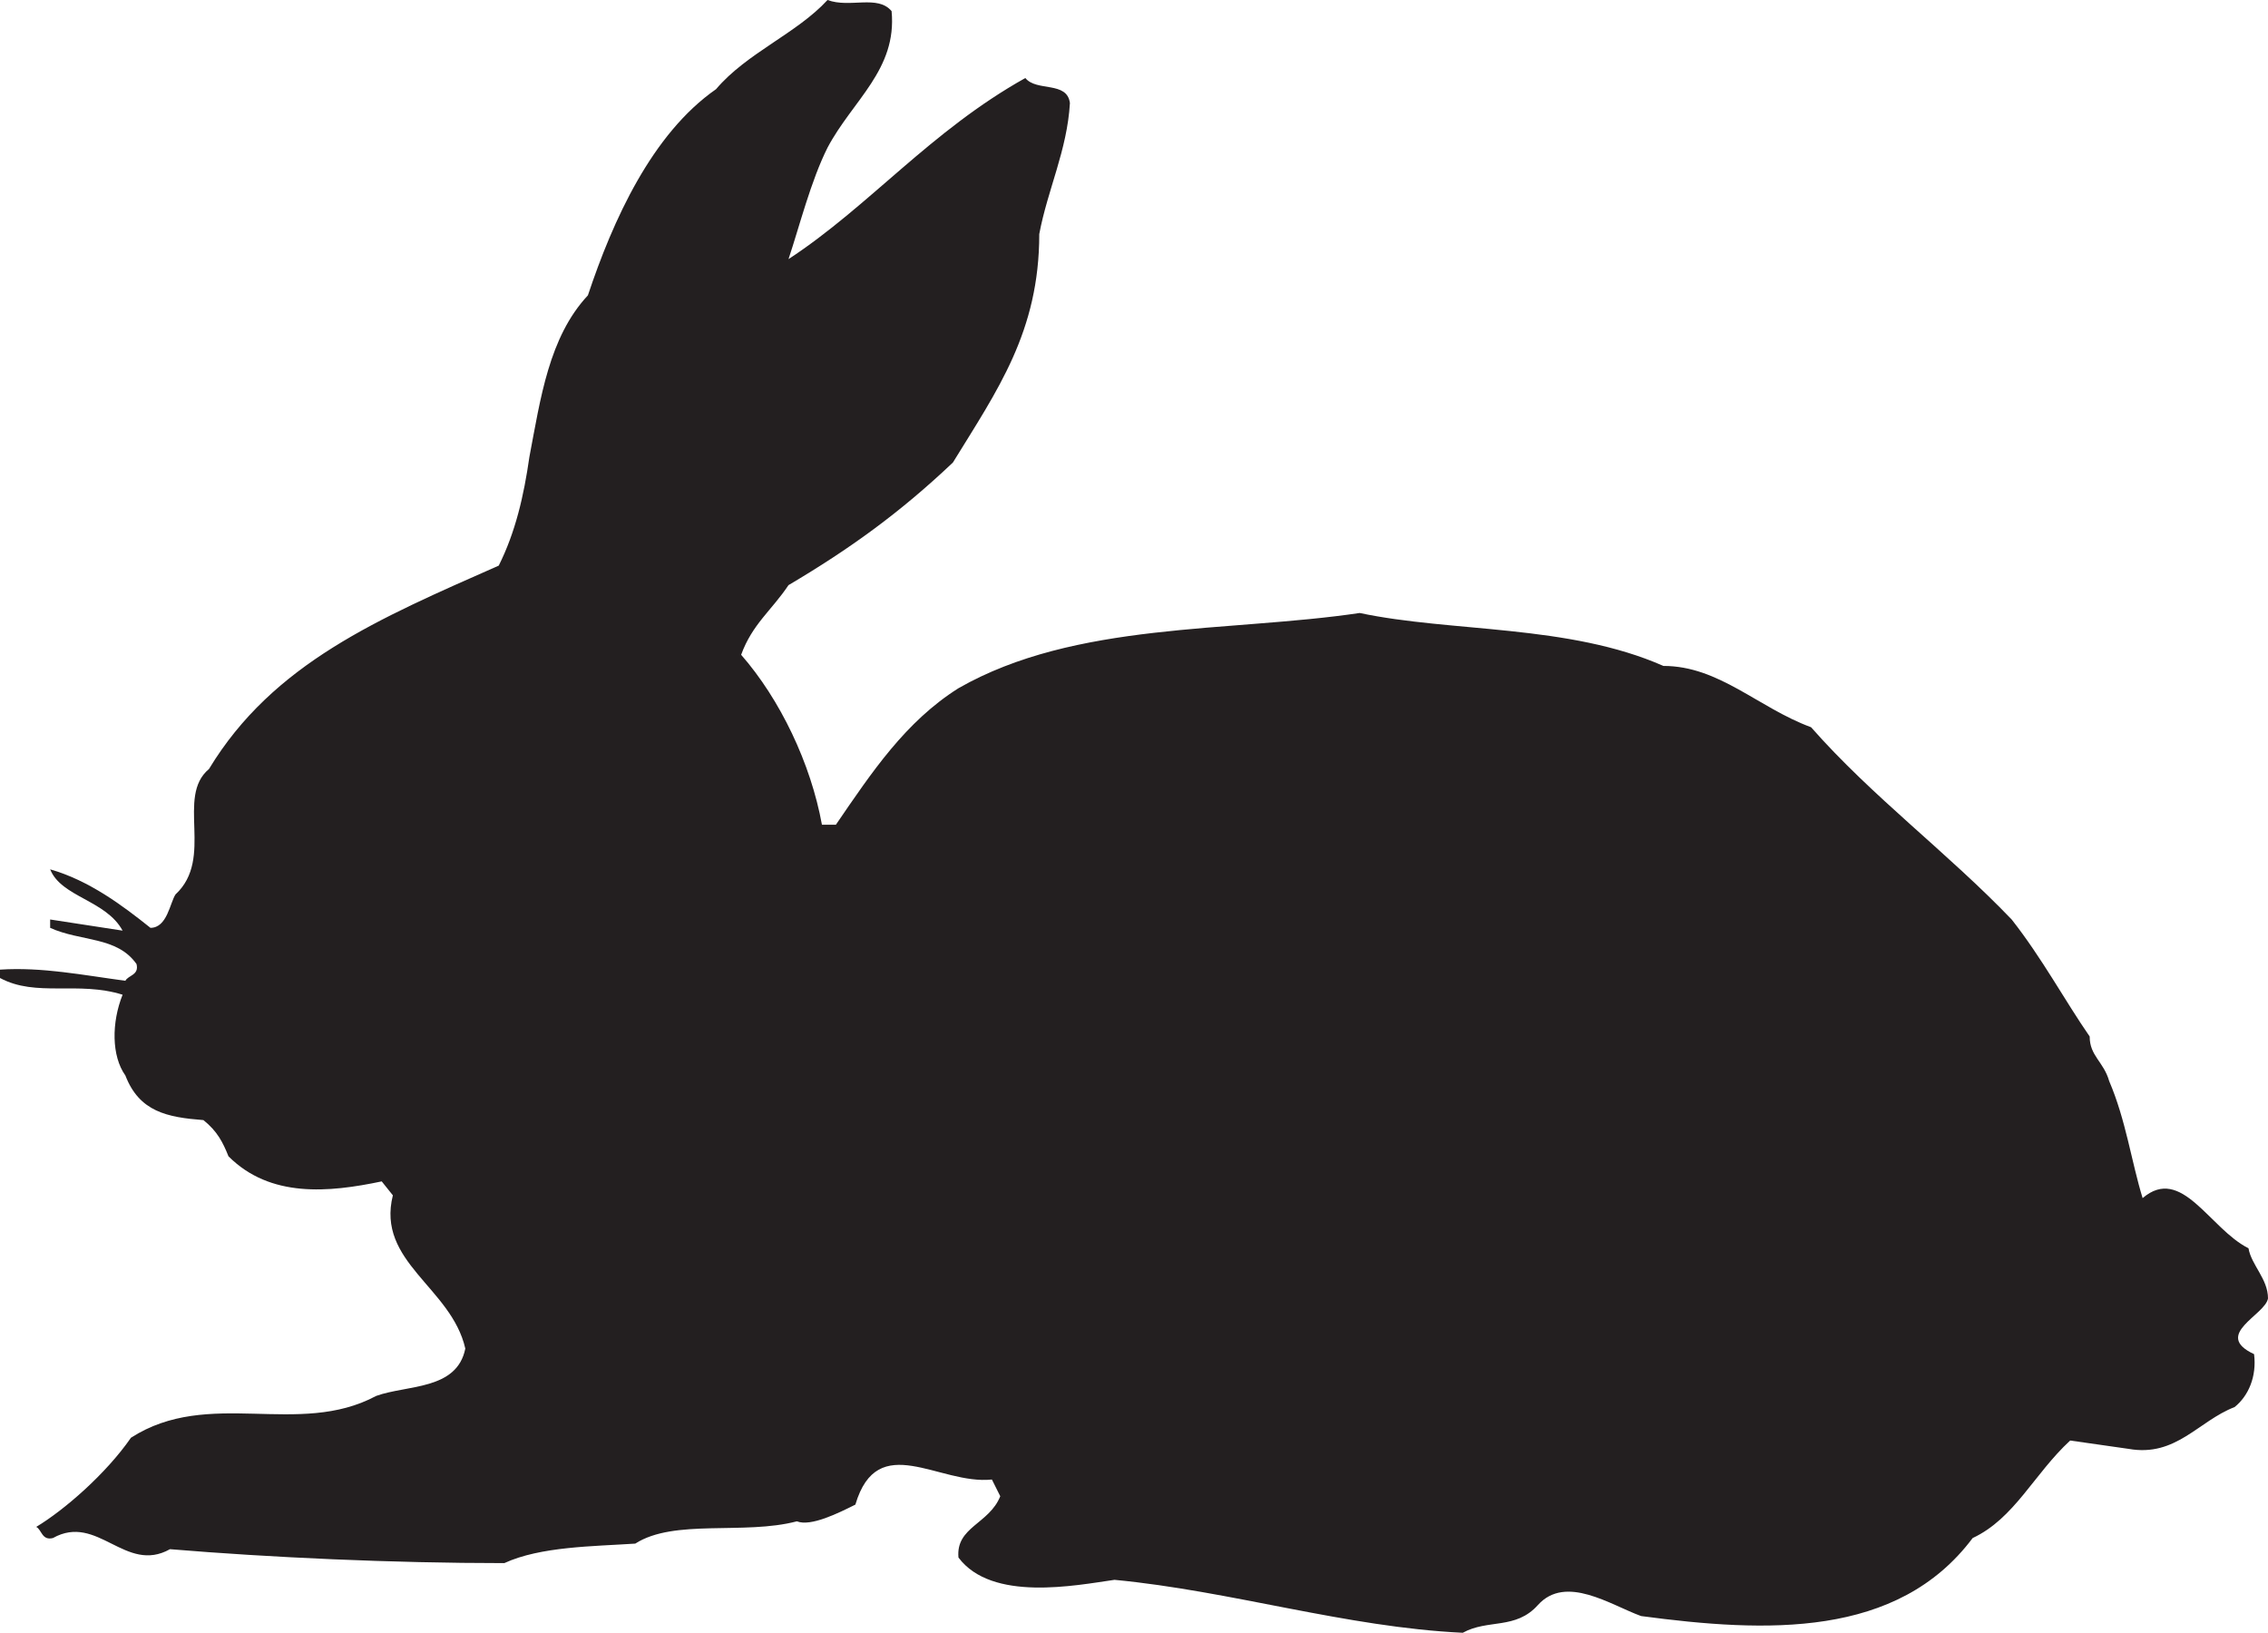 <svg xmlns="http://www.w3.org/2000/svg" width="610.5" height="439.5"><path fill="#231f20" fill-rule="evenodd" d="M240 3c1.5 15.75-10.5 24-17.25 36.75-4.5 9-7.5 21-10.5 30C234 55.5 250.5 35.25 276 21c3 3.75 11.25.75 12 6.75-.75 12.75-6 23.25-8.25 35.25 0 26.25-11.25 42-23.25 61.5-14.25 13.5-27.75 23.25-44.25 33-4.5 6.75-9.75 10.5-12.75 18.75 10.5 12 18.75 29.25 21.75 45.75H225c9.75-14.25 18.75-27.75 33-36.75 31.5-18 72.75-15 108-20.25 24.75 5.25 56.25 3 81.75 14.25 15 0 25.5 11.25 39.75 16.5 16.5 18.75 36.75 33.75 54 51.75 8.25 10.5 14.25 21.75 21 31.5 0 5.25 3.75 6.75 5.25 12 4.5 10.5 6 21.75 9 31.5 10.5-9 18 8.25 28.5 13.5.75 4.5 5.25 8.25 5.25 13.5-.75 4.5-15 9.75-3.75 15 .75 6-1.5 11.25-5.25 14.25-9.75 3.75-15.75 13.5-28.5 11.25l-15.75-2.25c-9.75 9-15 21-26.25 26.25-20.25 27-55.5 25.5-89.25 21-8.25-3-20.25-11.25-27.75-3-6 6.75-13.5 3.75-20.25 7.5-31.5-1.5-62.25-11.25-93.75-14.25-10.5 1.5-33 6-42-6-.75-8.25 8.25-9 11.25-16.5l-2.25-4.5c-14.25 1.5-30.75-13.5-36.75 6.75-4.5 2.25-12 6-15.75 4.5-14.25 3.75-33-.75-43.5 6-11.25.75-25.5.75-35.25 5.25-30 0-63-1.5-90-3.75-12 6.75-19.5-9.75-31.5-3-3 .75-3-2.25-4.5-3 7.5-4.5 18.75-14.25 25.5-24 21-13.5 45 0 66-11.25 8.25-3 21.75-1.5 24-12.75-3.75-16.5-24-23.25-19.5-41.25l-3-3.75c-14.25 3-30 4.5-41.25-6.75-1.5-3.75-3-6.75-6.75-9.75-9.75-.75-17.25-2.25-21-12C30 284.25 30 275.25 33 267.75c-12-3.75-23.25.75-33-4.5V261c11.25-.75 22.5 1.5 33.75 3 .75-1.5 3.75-1.5 3-4.5-5.25-7.5-15-6-23.25-9.75v-2.25l19.5 3c-4.5-8.25-16.5-9-19.5-16.5 10.5 3 19.5 9.75 27 15.75 4.5 0 5.25-6.75 6.75-9 10.5-9.75 0-26.25 9-33.75 17.25-28.5 45.75-40.5 78-54.75 4.5-9 6.75-18.75 8.25-29.25 3-15.75 5.25-32.25 15.75-43.5C165 59.25 175.5 36 192.75 24c8.25-9.75 21.75-15 30-24 6 2.25 13.5-1.5 17.25 3"/></svg>
